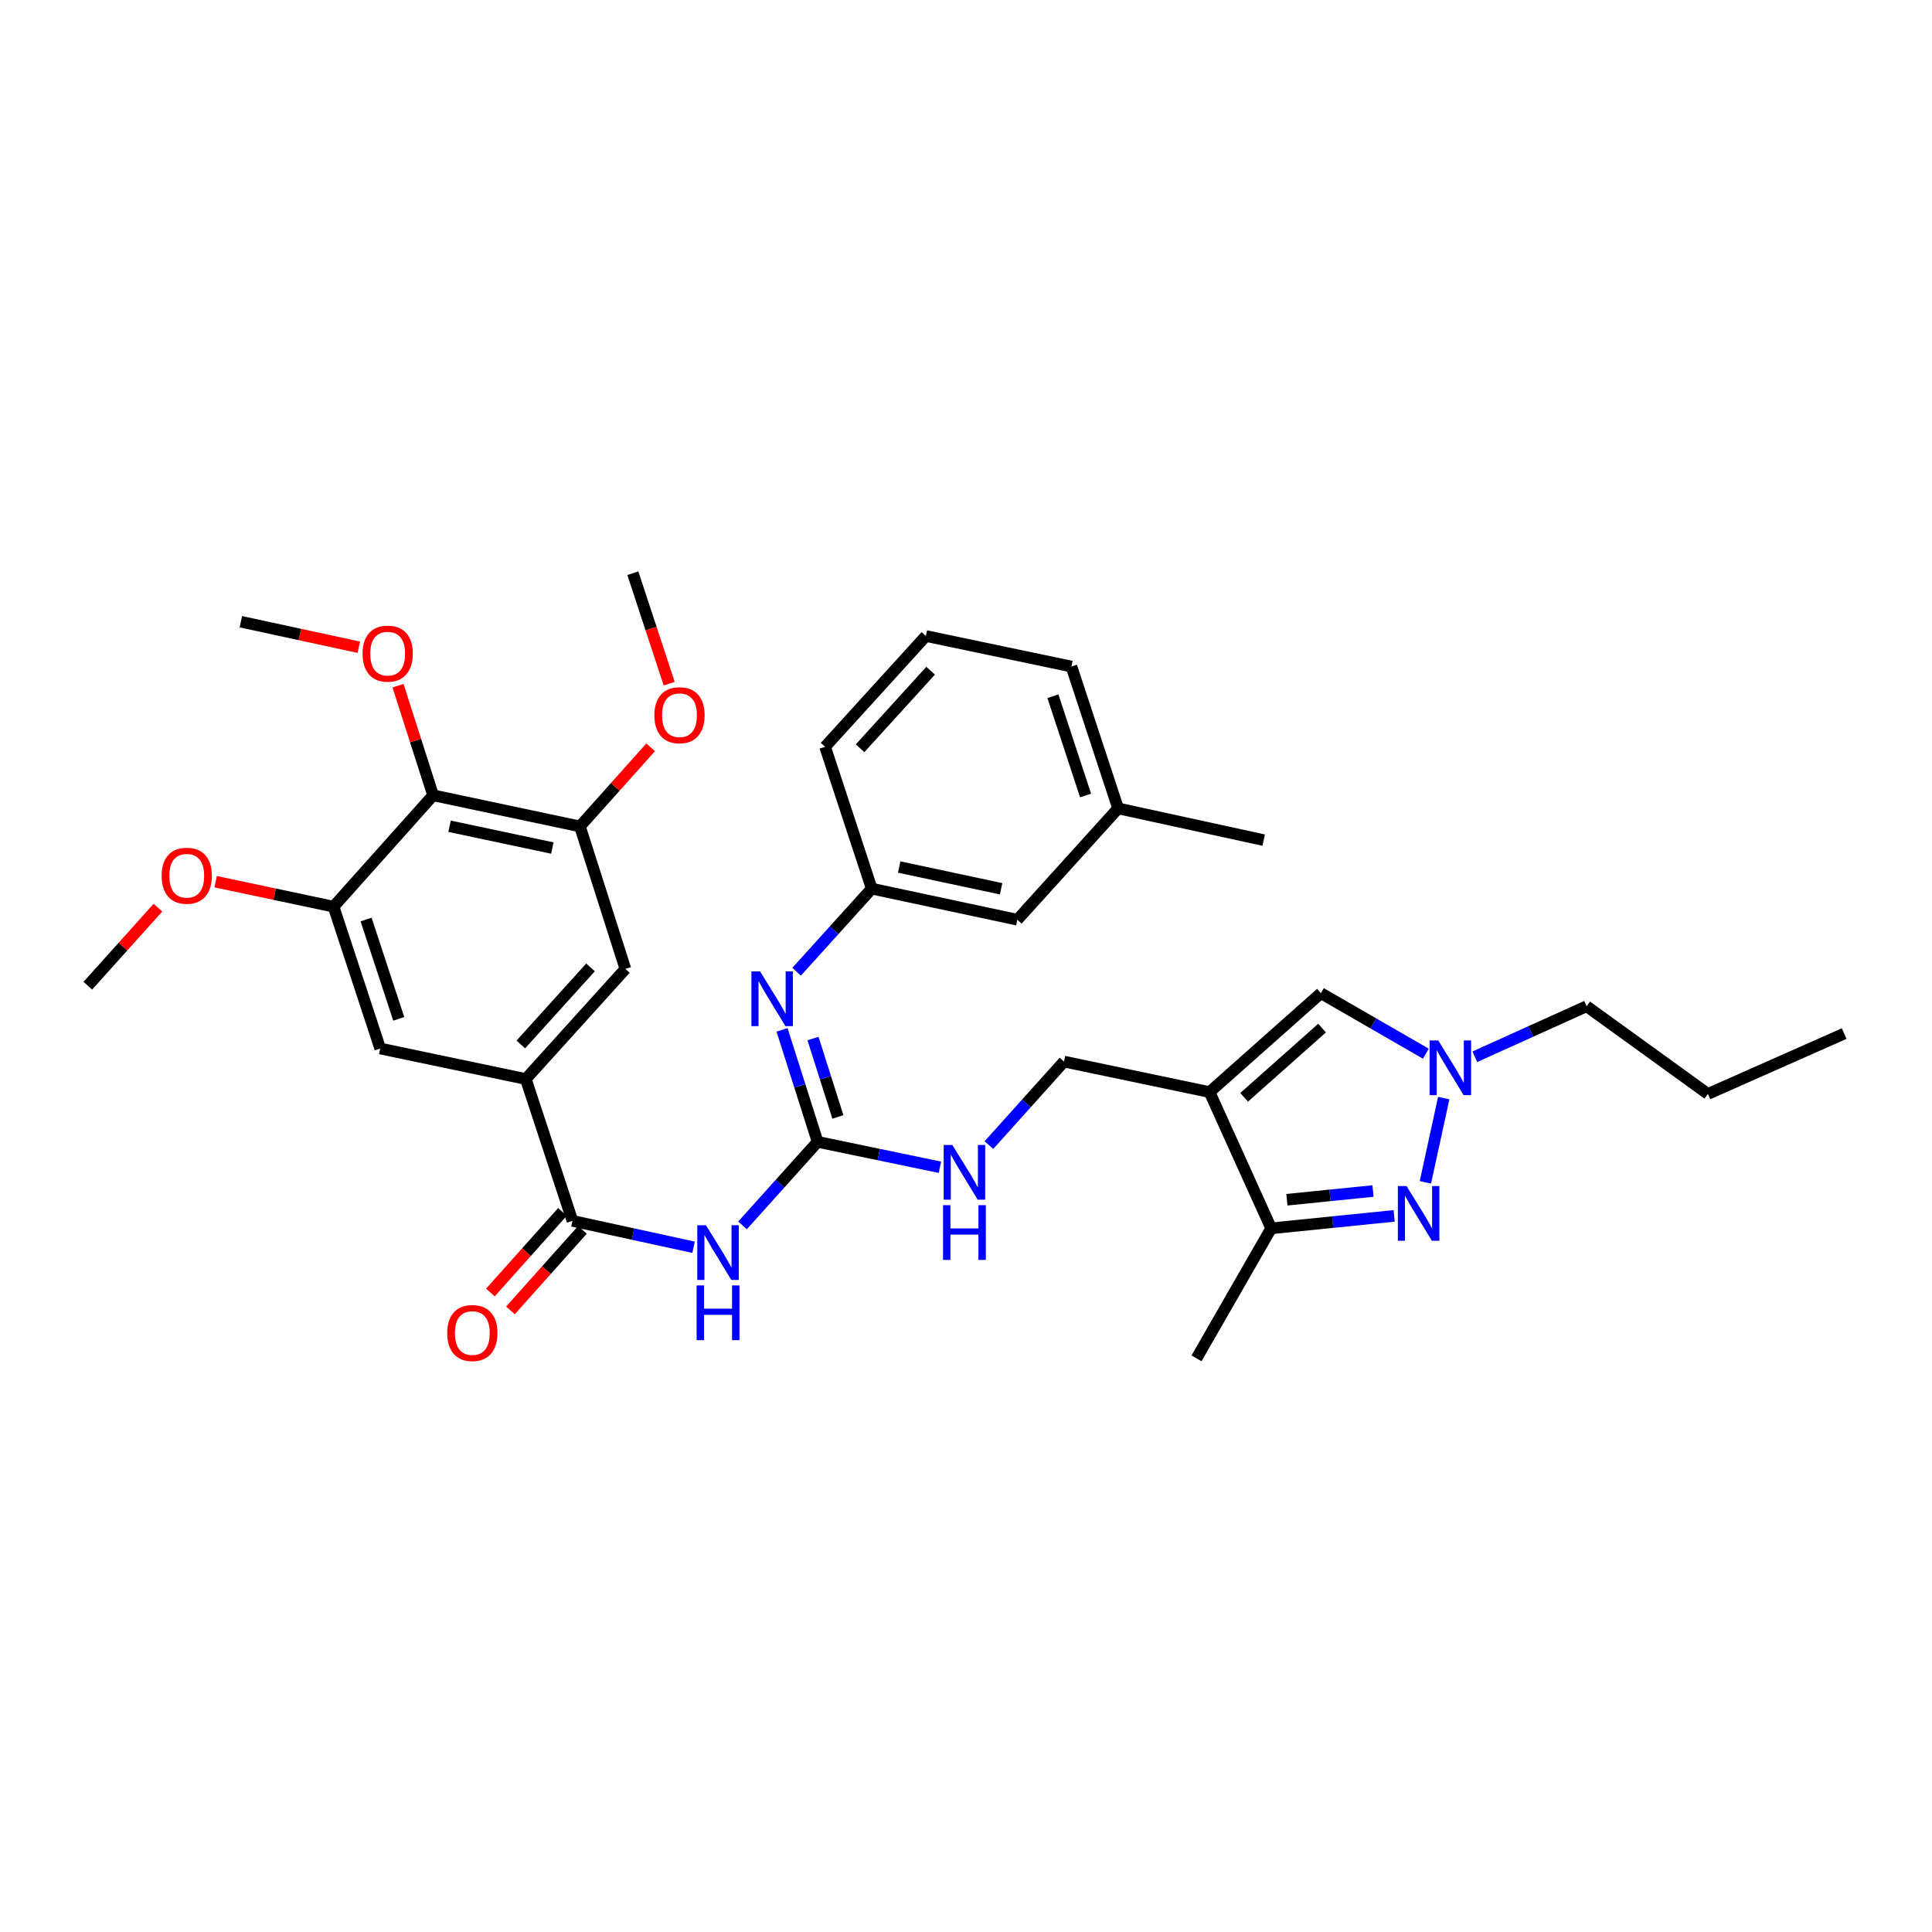 <?xml version='1.0' encoding='iso-8859-1'?>
<svg version='1.1' baseProfile='full'
              xmlns='http://www.w3.org/2000/svg'
                      xmlns:rdkit='http://www.rdkit.org/xml'
                      xmlns:xlink='http://www.w3.org/1999/xlink'
                  xml:space='preserve'
width='1000px' height='1000px' viewBox='0 0 1000 1000'>
<!-- END OF HEADER -->
<rect style='opacity:1.0;fill:#FFFFFF;stroke:none' width='1000' height='1000' x='0' y='0'> </rect>
<path class='bond-5' d='M 626.069,565.258 L 657.952,635.785' style='fill:none;fill-rule:evenodd;stroke:#000000;stroke-width:6px;stroke-linecap:butt;stroke-linejoin:miter;stroke-opacity:1' />
<path class='bond-6' d='M 626.069,565.258 L 683.707,514.066' style='fill:none;fill-rule:evenodd;stroke:#000000;stroke-width:6px;stroke-linecap:butt;stroke-linejoin:miter;stroke-opacity:1' />
<path class='bond-6' d='M 643.952,567.979 L 684.298,532.144' style='fill:none;fill-rule:evenodd;stroke:#000000;stroke-width:6px;stroke-linecap:butt;stroke-linejoin:miter;stroke-opacity:1' />
<path class='bond-15' d='M 626.069,565.258 L 550.714,549.472' style='fill:none;fill-rule:evenodd;stroke:#000000;stroke-width:6px;stroke-linecap:butt;stroke-linejoin:miter;stroke-opacity:1' />
<path class='bond-0' d='M 721.616,629.339 L 689.784,632.562' style='fill:none;fill-rule:evenodd;stroke:#0000FF;stroke-width:6px;stroke-linecap:butt;stroke-linejoin:miter;stroke-opacity:1' />
<path class='bond-0' d='M 689.784,632.562 L 657.952,635.785' style='fill:none;fill-rule:evenodd;stroke:#000000;stroke-width:6px;stroke-linecap:butt;stroke-linejoin:miter;stroke-opacity:1' />
<path class='bond-0' d='M 710.665,616.467 L 688.383,618.723' style='fill:none;fill-rule:evenodd;stroke:#0000FF;stroke-width:6px;stroke-linecap:butt;stroke-linejoin:miter;stroke-opacity:1' />
<path class='bond-0' d='M 688.383,618.723 L 666.1,620.979' style='fill:none;fill-rule:evenodd;stroke:#000000;stroke-width:6px;stroke-linecap:butt;stroke-linejoin:miter;stroke-opacity:1' />
<path class='bond-34' d='M 737.779,611.969 L 747.278,568.378' style='fill:none;fill-rule:evenodd;stroke:#0000FF;stroke-width:6px;stroke-linecap:butt;stroke-linejoin:miter;stroke-opacity:1' />
<path class='bond-1' d='M 384.326,634.254 L 403.763,612.637' style='fill:none;fill-rule:evenodd;stroke:#0000FF;stroke-width:6px;stroke-linecap:butt;stroke-linejoin:miter;stroke-opacity:1' />
<path class='bond-1' d='M 403.763,612.637 L 423.199,591.021' style='fill:none;fill-rule:evenodd;stroke:#000000;stroke-width:6px;stroke-linecap:butt;stroke-linejoin:miter;stroke-opacity:1' />
<path class='bond-4' d='M 358.991,645.581 L 327.647,638.751' style='fill:none;fill-rule:evenodd;stroke:#0000FF;stroke-width:6px;stroke-linecap:butt;stroke-linejoin:miter;stroke-opacity:1' />
<path class='bond-4' d='M 327.647,638.751 L 296.303,631.921' style='fill:none;fill-rule:evenodd;stroke:#000000;stroke-width:6px;stroke-linecap:butt;stroke-linejoin:miter;stroke-opacity:1' />
<path class='bond-2' d='M 423.199,591.021 L 454.854,597.597' style='fill:none;fill-rule:evenodd;stroke:#000000;stroke-width:6px;stroke-linecap:butt;stroke-linejoin:miter;stroke-opacity:1' />
<path class='bond-2' d='M 454.854,597.597 L 486.508,604.173' style='fill:none;fill-rule:evenodd;stroke:#0000FF;stroke-width:6px;stroke-linecap:butt;stroke-linejoin:miter;stroke-opacity:1' />
<path class='bond-11' d='M 423.199,591.021 L 413.993,562.043' style='fill:none;fill-rule:evenodd;stroke:#000000;stroke-width:6px;stroke-linecap:butt;stroke-linejoin:miter;stroke-opacity:1' />
<path class='bond-11' d='M 413.993,562.043 L 404.786,533.066' style='fill:none;fill-rule:evenodd;stroke:#0000FF;stroke-width:6px;stroke-linecap:butt;stroke-linejoin:miter;stroke-opacity:1' />
<path class='bond-11' d='M 433.693,578.116 L 427.249,557.832' style='fill:none;fill-rule:evenodd;stroke:#000000;stroke-width:6px;stroke-linecap:butt;stroke-linejoin:miter;stroke-opacity:1' />
<path class='bond-11' d='M 427.249,557.832 L 420.804,537.547' style='fill:none;fill-rule:evenodd;stroke:#0000FF;stroke-width:6px;stroke-linecap:butt;stroke-linejoin:miter;stroke-opacity:1' />
<path class='bond-3' d='M 738.021,545.392 L 710.864,529.729' style='fill:none;fill-rule:evenodd;stroke:#0000FF;stroke-width:6px;stroke-linecap:butt;stroke-linejoin:miter;stroke-opacity:1' />
<path class='bond-3' d='M 710.864,529.729 L 683.707,514.066' style='fill:none;fill-rule:evenodd;stroke:#000000;stroke-width:6px;stroke-linecap:butt;stroke-linejoin:miter;stroke-opacity:1' />
<path class='bond-22' d='M 763.369,546.973 L 792.294,533.9' style='fill:none;fill-rule:evenodd;stroke:#0000FF;stroke-width:6px;stroke-linecap:butt;stroke-linejoin:miter;stroke-opacity:1' />
<path class='bond-22' d='M 792.294,533.9 L 821.22,520.827' style='fill:none;fill-rule:evenodd;stroke:#000000;stroke-width:6px;stroke-linecap:butt;stroke-linejoin:miter;stroke-opacity:1' />
<path class='bond-7' d='M 296.303,631.921 L 272.155,558.497' style='fill:none;fill-rule:evenodd;stroke:#000000;stroke-width:6px;stroke-linecap:butt;stroke-linejoin:miter;stroke-opacity:1' />
<path class='bond-16' d='M 291.118,627.286 L 272.475,648.139' style='fill:none;fill-rule:evenodd;stroke:#000000;stroke-width:6px;stroke-linecap:butt;stroke-linejoin:miter;stroke-opacity:1' />
<path class='bond-16' d='M 272.475,648.139 L 253.832,668.991' style='fill:none;fill-rule:evenodd;stroke:#FF0000;stroke-width:6px;stroke-linecap:butt;stroke-linejoin:miter;stroke-opacity:1' />
<path class='bond-16' d='M 301.488,636.556 L 282.845,657.409' style='fill:none;fill-rule:evenodd;stroke:#000000;stroke-width:6px;stroke-linecap:butt;stroke-linejoin:miter;stroke-opacity:1' />
<path class='bond-16' d='M 282.845,657.409 L 264.202,678.262' style='fill:none;fill-rule:evenodd;stroke:#FF0000;stroke-width:6px;stroke-linecap:butt;stroke-linejoin:miter;stroke-opacity:1' />
<path class='bond-24' d='M 657.952,635.785 L 619.308,703.081' style='fill:none;fill-rule:evenodd;stroke:#000000;stroke-width:6px;stroke-linecap:butt;stroke-linejoin:miter;stroke-opacity:1' />
<path class='bond-12' d='M 272.155,558.497 L 196.8,542.71' style='fill:none;fill-rule:evenodd;stroke:#000000;stroke-width:6px;stroke-linecap:butt;stroke-linejoin:miter;stroke-opacity:1' />
<path class='bond-13' d='M 272.155,558.497 L 323.696,501.509' style='fill:none;fill-rule:evenodd;stroke:#000000;stroke-width:6px;stroke-linecap:butt;stroke-linejoin:miter;stroke-opacity:1' />
<path class='bond-13' d='M 269.571,540.619 L 305.649,500.727' style='fill:none;fill-rule:evenodd;stroke:#000000;stroke-width:6px;stroke-linecap:butt;stroke-linejoin:miter;stroke-opacity:1' />
<path class='bond-8' d='M 224.177,411.649 L 300.167,427.753' style='fill:none;fill-rule:evenodd;stroke:#000000;stroke-width:6px;stroke-linecap:butt;stroke-linejoin:miter;stroke-opacity:1' />
<path class='bond-8' d='M 232.692,427.671 L 285.885,438.944' style='fill:none;fill-rule:evenodd;stroke:#000000;stroke-width:6px;stroke-linecap:butt;stroke-linejoin:miter;stroke-opacity:1' />
<path class='bond-18' d='M 224.177,411.649 L 215.093,383.288' style='fill:none;fill-rule:evenodd;stroke:#000000;stroke-width:6px;stroke-linecap:butt;stroke-linejoin:miter;stroke-opacity:1' />
<path class='bond-18' d='M 215.093,383.288 L 206.008,354.928' style='fill:none;fill-rule:evenodd;stroke:#FF0000;stroke-width:6px;stroke-linecap:butt;stroke-linejoin:miter;stroke-opacity:1' />
<path class='bond-36' d='M 224.177,411.649 L 172.652,469.286' style='fill:none;fill-rule:evenodd;stroke:#000000;stroke-width:6px;stroke-linecap:butt;stroke-linejoin:miter;stroke-opacity:1' />
<path class='bond-9' d='M 172.652,469.286 L 196.8,542.71' style='fill:none;fill-rule:evenodd;stroke:#000000;stroke-width:6px;stroke-linecap:butt;stroke-linejoin:miter;stroke-opacity:1' />
<path class='bond-9' d='M 189.487,475.955 L 206.39,527.351' style='fill:none;fill-rule:evenodd;stroke:#000000;stroke-width:6px;stroke-linecap:butt;stroke-linejoin:miter;stroke-opacity:1' />
<path class='bond-20' d='M 172.652,469.286 L 142.128,462.824' style='fill:none;fill-rule:evenodd;stroke:#000000;stroke-width:6px;stroke-linecap:butt;stroke-linejoin:miter;stroke-opacity:1' />
<path class='bond-20' d='M 142.128,462.824 L 111.605,456.362' style='fill:none;fill-rule:evenodd;stroke:#FF0000;stroke-width:6px;stroke-linecap:butt;stroke-linejoin:miter;stroke-opacity:1' />
<path class='bond-10' d='M 300.167,427.753 L 323.696,501.509' style='fill:none;fill-rule:evenodd;stroke:#000000;stroke-width:6px;stroke-linecap:butt;stroke-linejoin:miter;stroke-opacity:1' />
<path class='bond-21' d='M 300.167,427.753 L 318.473,407.28' style='fill:none;fill-rule:evenodd;stroke:#000000;stroke-width:6px;stroke-linecap:butt;stroke-linejoin:miter;stroke-opacity:1' />
<path class='bond-21' d='M 318.473,407.28 L 336.78,386.808' style='fill:none;fill-rule:evenodd;stroke:#FF0000;stroke-width:6px;stroke-linecap:butt;stroke-linejoin:miter;stroke-opacity:1' />
<path class='bond-17' d='M 412.331,502.96 L 431.771,481.46' style='fill:none;fill-rule:evenodd;stroke:#0000FF;stroke-width:6px;stroke-linecap:butt;stroke-linejoin:miter;stroke-opacity:1' />
<path class='bond-17' d='M 431.771,481.46 L 451.21,459.96' style='fill:none;fill-rule:evenodd;stroke:#000000;stroke-width:6px;stroke-linecap:butt;stroke-linejoin:miter;stroke-opacity:1' />
<path class='bond-14' d='M 511.856,592.712 L 531.285,571.092' style='fill:none;fill-rule:evenodd;stroke:#0000FF;stroke-width:6px;stroke-linecap:butt;stroke-linejoin:miter;stroke-opacity:1' />
<path class='bond-14' d='M 531.285,571.092 L 550.714,549.472' style='fill:none;fill-rule:evenodd;stroke:#000000;stroke-width:6px;stroke-linecap:butt;stroke-linejoin:miter;stroke-opacity:1' />
<path class='bond-19' d='M 451.21,459.96 L 526.574,476.048' style='fill:none;fill-rule:evenodd;stroke:#000000;stroke-width:6px;stroke-linecap:butt;stroke-linejoin:miter;stroke-opacity:1' />
<path class='bond-19' d='M 465.419,448.77 L 518.173,460.032' style='fill:none;fill-rule:evenodd;stroke:#000000;stroke-width:6px;stroke-linecap:butt;stroke-linejoin:miter;stroke-opacity:1' />
<path class='bond-26' d='M 451.21,459.96 L 427.063,386.536' style='fill:none;fill-rule:evenodd;stroke:#000000;stroke-width:6px;stroke-linecap:butt;stroke-linejoin:miter;stroke-opacity:1' />
<path class='bond-28' d='M 185.72,335.008 L 155.197,328.407' style='fill:none;fill-rule:evenodd;stroke:#FF0000;stroke-width:6px;stroke-linecap:butt;stroke-linejoin:miter;stroke-opacity:1' />
<path class='bond-28' d='M 155.197,328.407 L 124.674,321.805' style='fill:none;fill-rule:evenodd;stroke:#000000;stroke-width:6px;stroke-linecap:butt;stroke-linejoin:miter;stroke-opacity:1' />
<path class='bond-23' d='M 526.574,476.048 L 578.733,418.426' style='fill:none;fill-rule:evenodd;stroke:#000000;stroke-width:6px;stroke-linecap:butt;stroke-linejoin:miter;stroke-opacity:1' />
<path class='bond-29' d='M 81.747,469.802 L 63.601,490.002' style='fill:none;fill-rule:evenodd;stroke:#FF0000;stroke-width:6px;stroke-linecap:butt;stroke-linejoin:miter;stroke-opacity:1' />
<path class='bond-29' d='M 63.601,490.002 L 45.455,510.202' style='fill:none;fill-rule:evenodd;stroke:#000000;stroke-width:6px;stroke-linecap:butt;stroke-linejoin:miter;stroke-opacity:1' />
<path class='bond-30' d='M 346.362,353.863 L 336.961,325.277' style='fill:none;fill-rule:evenodd;stroke:#FF0000;stroke-width:6px;stroke-linecap:butt;stroke-linejoin:miter;stroke-opacity:1' />
<path class='bond-30' d='M 336.961,325.277 L 327.56,296.691' style='fill:none;fill-rule:evenodd;stroke:#000000;stroke-width:6px;stroke-linecap:butt;stroke-linejoin:miter;stroke-opacity:1' />
<path class='bond-32' d='M 821.22,520.827 L 884.011,566.224' style='fill:none;fill-rule:evenodd;stroke:#000000;stroke-width:6px;stroke-linecap:butt;stroke-linejoin:miter;stroke-opacity:1' />
<path class='bond-31' d='M 578.733,418.426 L 654.088,434.846' style='fill:none;fill-rule:evenodd;stroke:#000000;stroke-width:6px;stroke-linecap:butt;stroke-linejoin:miter;stroke-opacity:1' />
<path class='bond-35' d='M 578.733,418.426 L 554.577,345.002' style='fill:none;fill-rule:evenodd;stroke:#000000;stroke-width:6px;stroke-linecap:butt;stroke-linejoin:miter;stroke-opacity:1' />
<path class='bond-35' d='M 561.897,411.759 L 544.988,360.362' style='fill:none;fill-rule:evenodd;stroke:#000000;stroke-width:6px;stroke-linecap:butt;stroke-linejoin:miter;stroke-opacity:1' />
<path class='bond-25' d='M 479.229,329.2 L 427.063,386.536' style='fill:none;fill-rule:evenodd;stroke:#000000;stroke-width:6px;stroke-linecap:butt;stroke-linejoin:miter;stroke-opacity:1' />
<path class='bond-25' d='M 481.692,347.161 L 445.176,387.296' style='fill:none;fill-rule:evenodd;stroke:#000000;stroke-width:6px;stroke-linecap:butt;stroke-linejoin:miter;stroke-opacity:1' />
<path class='bond-27' d='M 479.229,329.2 L 554.577,345.002' style='fill:none;fill-rule:evenodd;stroke:#000000;stroke-width:6px;stroke-linecap:butt;stroke-linejoin:miter;stroke-opacity:1' />
<path class='bond-33' d='M 884.011,566.224 L 954.545,534.983' style='fill:none;fill-rule:evenodd;stroke:#000000;stroke-width:6px;stroke-linecap:butt;stroke-linejoin:miter;stroke-opacity:1' />
<path  class='atom-1' d='M 728.014 613.897
L 737.294 628.897
Q 738.214 630.377, 739.694 633.057
Q 741.174 635.737, 741.254 635.897
L 741.254 613.897
L 745.014 613.897
L 745.014 642.217
L 741.134 642.217
L 731.174 625.817
Q 730.014 623.897, 728.774 621.697
Q 727.574 619.497, 727.214 618.817
L 727.214 642.217
L 723.534 642.217
L 723.534 613.897
L 728.014 613.897
' fill='#0000FF'/>
<path  class='atom-2' d='M 365.399 634.181
L 374.679 649.181
Q 375.599 650.661, 377.079 653.341
Q 378.559 656.021, 378.639 656.181
L 378.639 634.181
L 382.399 634.181
L 382.399 662.501
L 378.519 662.501
L 368.559 646.101
Q 367.399 644.181, 366.159 641.981
Q 364.959 639.781, 364.599 639.101
L 364.599 662.501
L 360.919 662.501
L 360.919 634.181
L 365.399 634.181
' fill='#0000FF'/>
<path  class='atom-2' d='M 360.579 665.333
L 364.419 665.333
L 364.419 677.373
L 378.899 677.373
L 378.899 665.333
L 382.739 665.333
L 382.739 693.653
L 378.899 693.653
L 378.899 680.573
L 364.419 680.573
L 364.419 693.653
L 360.579 693.653
L 360.579 665.333
' fill='#0000FF'/>
<path  class='atom-4' d='M 744.434 538.542
L 753.714 553.542
Q 754.634 555.022, 756.114 557.702
Q 757.594 560.382, 757.674 560.542
L 757.674 538.542
L 761.434 538.542
L 761.434 566.862
L 757.554 566.862
L 747.594 550.462
Q 746.434 548.542, 745.194 546.342
Q 743.994 544.142, 743.634 543.462
L 743.634 566.862
L 739.954 566.862
L 739.954 538.542
L 744.434 538.542
' fill='#0000FF'/>
<path  class='atom-12' d='M 393.41 502.803
L 402.69 517.803
Q 403.61 519.283, 405.09 521.963
Q 406.57 524.643, 406.65 524.803
L 406.65 502.803
L 410.41 502.803
L 410.41 531.123
L 406.53 531.123
L 396.57 514.723
Q 395.41 512.803, 394.17 510.603
Q 392.97 508.403, 392.61 507.723
L 392.61 531.123
L 388.93 531.123
L 388.93 502.803
L 393.41 502.803
' fill='#0000FF'/>
<path  class='atom-15' d='M 492.929 592.648
L 502.209 607.648
Q 503.129 609.128, 504.609 611.808
Q 506.089 614.488, 506.169 614.648
L 506.169 592.648
L 509.929 592.648
L 509.929 620.968
L 506.049 620.968
L 496.089 604.568
Q 494.929 602.648, 493.689 600.448
Q 492.489 598.248, 492.129 597.568
L 492.129 620.968
L 488.449 620.968
L 488.449 592.648
L 492.929 592.648
' fill='#0000FF'/>
<path  class='atom-15' d='M 488.109 623.8
L 491.949 623.8
L 491.949 635.84
L 506.429 635.84
L 506.429 623.8
L 510.269 623.8
L 510.269 652.12
L 506.429 652.12
L 506.429 639.04
L 491.949 639.04
L 491.949 652.12
L 488.109 652.12
L 488.109 623.8
' fill='#0000FF'/>
<path  class='atom-17' d='M 231.477 689.97
Q 231.477 683.17, 234.837 679.37
Q 238.197 675.57, 244.477 675.57
Q 250.757 675.57, 254.117 679.37
Q 257.477 683.17, 257.477 689.97
Q 257.477 696.85, 254.077 700.77
Q 250.677 704.65, 244.477 704.65
Q 238.237 704.65, 234.837 700.77
Q 231.477 696.89, 231.477 689.97
M 244.477 701.45
Q 248.797 701.45, 251.117 698.57
Q 253.477 695.65, 253.477 689.97
Q 253.477 684.41, 251.117 681.61
Q 248.797 678.77, 244.477 678.77
Q 240.157 678.77, 237.797 681.57
Q 235.477 684.37, 235.477 689.97
Q 235.477 695.69, 237.797 698.57
Q 240.157 701.45, 244.477 701.45
' fill='#FF0000'/>
<path  class='atom-19' d='M 187.663 338.321
Q 187.663 331.521, 191.023 327.721
Q 194.383 323.921, 200.663 323.921
Q 206.943 323.921, 210.303 327.721
Q 213.663 331.521, 213.663 338.321
Q 213.663 345.201, 210.263 349.121
Q 206.863 353.001, 200.663 353.001
Q 194.423 353.001, 191.023 349.121
Q 187.663 345.241, 187.663 338.321
M 200.663 349.801
Q 204.983 349.801, 207.303 346.921
Q 209.663 344.001, 209.663 338.321
Q 209.663 332.761, 207.303 329.961
Q 204.983 327.121, 200.663 327.121
Q 196.343 327.121, 193.983 329.921
Q 191.663 332.721, 191.663 338.321
Q 191.663 344.041, 193.983 346.921
Q 196.343 349.801, 200.663 349.801
' fill='#FF0000'/>
<path  class='atom-21' d='M 83.663 453.278
Q 83.663 446.478, 87.023 442.678
Q 90.383 438.878, 96.663 438.878
Q 102.943 438.878, 106.303 442.678
Q 109.663 446.478, 109.663 453.278
Q 109.663 460.158, 106.263 464.078
Q 102.863 467.958, 96.663 467.958
Q 90.423 467.958, 87.023 464.078
Q 83.663 460.198, 83.663 453.278
M 96.663 464.758
Q 100.983 464.758, 103.303 461.878
Q 105.663 458.958, 105.663 453.278
Q 105.663 447.718, 103.303 444.918
Q 100.983 442.078, 96.663 442.078
Q 92.343 442.078, 89.983 444.878
Q 87.663 447.678, 87.663 453.278
Q 87.663 458.998, 89.983 461.878
Q 92.343 464.758, 96.663 464.758
' fill='#FF0000'/>
<path  class='atom-22' d='M 338.707 370.195
Q 338.707 363.395, 342.067 359.595
Q 345.427 355.795, 351.707 355.795
Q 357.987 355.795, 361.347 359.595
Q 364.707 363.395, 364.707 370.195
Q 364.707 377.075, 361.307 380.995
Q 357.907 384.875, 351.707 384.875
Q 345.467 384.875, 342.067 380.995
Q 338.707 377.115, 338.707 370.195
M 351.707 381.675
Q 356.027 381.675, 358.347 378.795
Q 360.707 375.875, 360.707 370.195
Q 360.707 364.635, 358.347 361.835
Q 356.027 358.995, 351.707 358.995
Q 347.387 358.995, 345.027 361.795
Q 342.707 364.595, 342.707 370.195
Q 342.707 375.915, 345.027 378.795
Q 347.387 381.675, 351.707 381.675
' fill='#FF0000'/>
</svg>
